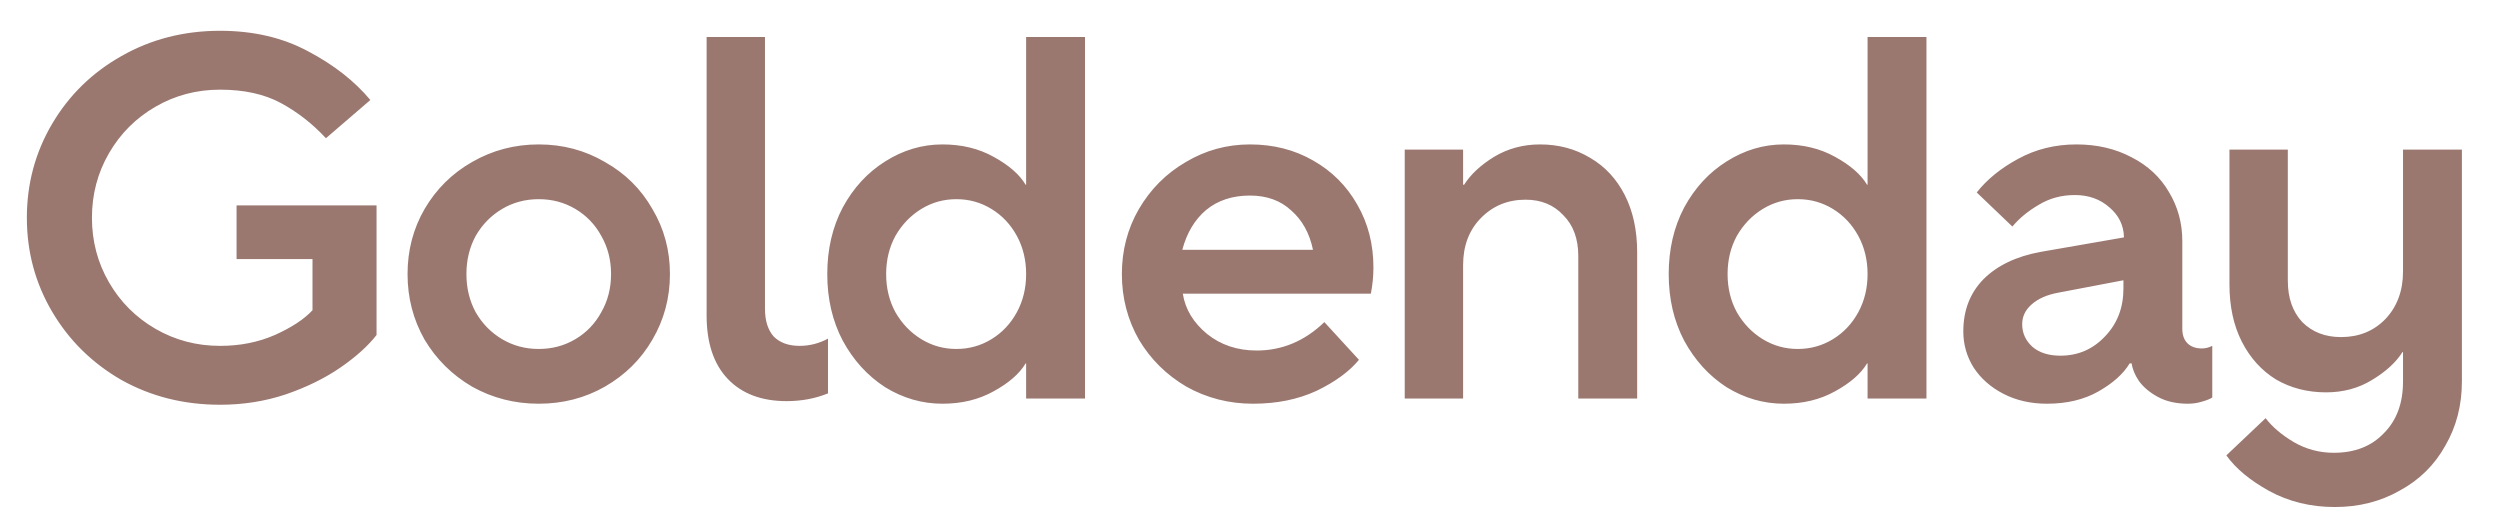 <svg width="690" height="146" viewBox="0 0 690 146" fill="none" xmlns="http://www.w3.org/2000/svg">
<path d="M60.731 111.711C50.752 111.711 41.675 109.43 33.502 104.868C25.424 100.211 19.056 93.938 14.399 86.05C9.742 78.161 7.413 69.513 7.413 60.103C7.413 50.694 9.742 42.046 14.399 34.157C19.056 26.269 25.424 20.044 33.502 15.482C41.675 10.825 50.752 8.496 60.731 8.496C69.95 8.496 78.076 10.397 85.109 14.199C92.142 17.905 97.845 22.372 102.217 27.599L89.956 38.149C86.25 34.157 82.115 30.926 77.553 28.455C72.992 25.984 67.384 24.748 60.731 24.748C54.269 24.748 48.328 26.316 42.911 29.453C37.494 32.589 33.217 36.866 30.081 42.283C26.944 47.701 25.376 53.641 25.376 60.103C25.376 66.566 26.944 72.506 30.081 77.924C33.217 83.341 37.494 87.618 42.911 90.754C48.328 93.891 54.269 95.459 60.731 95.459C66.244 95.459 71.281 94.461 75.843 92.465C80.5 90.374 83.969 88.093 86.25 85.622V71.508H65.293V56.682H103.927V92.465C101.551 95.506 98.225 98.5 93.948 101.446C89.671 104.393 84.634 106.864 78.837 108.86C73.134 110.76 67.099 111.711 60.731 111.711ZM148.694 111.426C142.041 111.426 135.911 109.857 130.304 106.721C124.791 103.49 120.419 99.165 117.188 93.748C114.052 88.236 112.483 82.201 112.483 75.643C112.483 69.085 114.052 63.097 117.188 57.68C120.419 52.167 124.791 47.843 130.304 44.707C135.911 41.475 142.041 39.86 148.694 39.86C155.347 39.86 161.429 41.475 166.942 44.707C172.549 47.843 176.921 52.167 180.058 57.68C183.289 63.097 184.905 69.085 184.905 75.643C184.905 82.201 183.289 88.236 180.058 93.748C176.921 99.165 172.549 103.49 166.942 106.721C161.429 109.857 155.347 111.426 148.694 111.426ZM148.694 96.314C152.401 96.314 155.775 95.411 158.816 93.605C161.857 91.8 164.233 89.329 165.944 86.192C167.75 83.056 168.653 79.539 168.653 75.643C168.653 71.746 167.75 68.229 165.944 65.093C164.233 61.957 161.857 59.486 158.816 57.68C155.775 55.874 152.401 54.971 148.694 54.971C144.987 54.971 141.613 55.874 138.572 57.68C135.531 59.486 133.107 61.957 131.301 65.093C129.591 68.229 128.735 71.746 128.735 75.643C128.735 79.539 129.591 83.056 131.301 86.192C133.107 89.329 135.531 91.8 138.572 93.605C141.613 95.411 144.987 96.314 148.694 96.314ZM217.121 110.713C210.183 110.713 204.766 108.669 200.869 104.583C196.973 100.496 195.024 94.651 195.024 87.048V10.207H211.134V85.194C211.134 88.521 211.942 91.087 213.557 92.893C215.268 94.603 217.644 95.459 220.685 95.459C223.442 95.459 226.055 94.793 228.526 93.463V108.574C225.01 110 221.208 110.713 217.121 110.713ZM260.117 111.426C254.51 111.426 249.235 109.905 244.293 106.864C239.446 103.727 235.549 99.45 232.603 94.033C229.751 88.616 228.326 82.486 228.326 75.643C228.326 68.8 229.751 62.669 232.603 57.252C235.549 51.835 239.446 47.605 244.293 44.564C249.235 41.428 254.51 39.86 260.117 39.86C265.439 39.86 270.144 41 274.231 43.281C278.412 45.562 281.359 48.128 283.069 50.98H283.212V10.207H299.464V110H283.212V100.306H283.069C281.359 103.157 278.412 105.723 274.231 108.004C270.144 110.285 265.439 111.426 260.117 111.426ZM263.966 96.314C267.483 96.314 270.714 95.411 273.66 93.605C276.607 91.8 278.935 89.329 280.646 86.192C282.357 83.056 283.212 79.539 283.212 75.643C283.212 71.746 282.357 68.229 280.646 65.093C278.935 61.957 276.607 59.486 273.66 57.68C270.714 55.874 267.483 54.971 263.966 54.971C260.45 54.971 257.218 55.874 254.272 57.68C251.326 59.486 248.95 61.957 247.144 65.093C245.433 68.229 244.578 71.746 244.578 75.643C244.578 79.539 245.433 83.056 247.144 86.192C248.95 89.329 251.326 91.8 254.272 93.605C257.218 95.411 260.45 96.314 263.966 96.314ZM345.847 111.426C339.194 111.426 333.064 109.857 327.456 106.721C321.944 103.49 317.572 99.165 314.341 93.748C311.204 88.236 309.636 82.201 309.636 75.643C309.636 69.085 311.204 63.097 314.341 57.68C317.572 52.167 321.896 47.843 327.314 44.707C332.731 41.475 338.624 39.86 344.991 39.86C351.454 39.86 357.252 41.333 362.384 44.279C367.611 47.225 371.698 51.312 374.644 56.539C377.59 61.672 379.064 67.422 379.064 73.789C379.064 76.26 378.826 78.684 378.351 81.06H326.458C327.124 85.337 329.357 89.043 333.159 92.18C336.96 95.221 341.522 96.742 346.845 96.742C353.878 96.742 360.103 94.128 365.52 88.901L375.072 99.308C372.411 102.539 368.514 105.391 363.382 107.862C358.25 110.238 352.404 111.426 345.847 111.426ZM362.384 68.942C361.433 64.38 359.438 60.769 356.396 58.108C353.45 55.351 349.648 53.973 344.991 53.973C340.144 53.973 336.105 55.304 332.874 57.965C329.737 60.626 327.551 64.285 326.316 68.942H362.384ZM387.705 110V41.285H403.815V50.98H404.1C405.906 48.128 408.662 45.562 412.368 43.281C416.17 41 420.399 39.86 425.056 39.86C430.189 39.86 434.798 41.095 438.885 43.566C442.972 45.942 446.155 49.364 448.436 53.831C450.717 58.298 451.858 63.572 451.858 69.655V110H435.606V70.653C435.606 65.901 434.228 62.147 431.472 59.391C428.81 56.539 425.341 55.114 421.065 55.114C416.122 55.114 411.988 56.825 408.662 60.246C405.43 63.572 403.815 67.897 403.815 73.219V110H387.705ZM492.353 111.426C486.746 111.426 481.471 109.905 476.529 106.864C471.682 103.727 467.785 99.45 464.839 94.033C461.988 88.616 460.562 82.486 460.562 75.643C460.562 68.8 461.988 62.669 464.839 57.252C467.785 51.835 471.682 47.605 476.529 44.564C481.471 41.428 486.746 39.86 492.353 39.86C497.676 39.86 502.38 41 506.467 43.281C510.649 45.562 513.595 48.128 515.306 50.98H515.448V10.207H531.7V110H515.448V100.306H515.306C513.595 103.157 510.649 105.723 506.467 108.004C502.38 110.285 497.676 111.426 492.353 111.426ZM496.202 96.314C499.719 96.314 502.95 95.411 505.897 93.605C508.843 91.8 511.171 89.329 512.882 86.192C514.593 83.056 515.448 79.539 515.448 75.643C515.448 71.746 514.593 68.229 512.882 65.093C511.171 61.957 508.843 59.486 505.897 57.68C502.95 55.874 499.719 54.971 496.202 54.971C492.686 54.971 489.454 55.874 486.508 57.68C483.562 59.486 481.186 61.957 479.38 65.093C477.669 68.229 476.814 71.746 476.814 75.643C476.814 79.539 477.669 83.056 479.38 86.192C481.186 89.329 483.562 91.8 486.508 93.605C489.454 95.411 492.686 96.314 496.202 96.314ZM607.736 96.171C608.686 96.171 609.636 95.934 610.587 95.459V109.715C610.017 110.095 609.066 110.475 607.736 110.855C606.5 111.236 605.217 111.426 603.886 111.426C600.655 111.426 597.899 110.808 595.618 109.572C593.337 108.337 591.579 106.864 590.343 105.153C589.203 103.442 588.537 101.826 588.347 100.306H587.777C586.066 103.157 583.215 105.723 579.223 108.004C575.232 110.285 570.48 111.426 564.967 111.426C560.5 111.426 556.509 110.523 552.992 108.717C549.475 106.911 546.719 104.488 544.723 101.446C542.823 98.405 541.872 95.079 541.872 91.467C541.872 85.669 543.725 80.87 547.432 77.068C551.234 73.267 556.508 70.748 563.256 69.513L586.209 65.521V65.378C586.114 62.147 584.783 59.438 582.217 57.252C579.651 54.971 576.467 53.831 572.665 53.831C568.959 53.831 565.632 54.734 562.686 56.539C559.74 58.25 557.316 60.246 555.416 62.527L545.579 53.118C548.43 49.506 552.232 46.417 556.984 43.851C561.831 41.19 567.201 39.86 573.093 39.86C578.796 39.86 583.88 41.048 588.347 43.424C592.814 45.705 596.236 48.889 598.612 52.975C601.083 57.062 602.318 61.577 602.318 66.519V90.754C602.318 92.465 602.794 93.796 603.744 94.746C604.694 95.696 606.025 96.171 607.736 96.171ZM568.674 98.167C573.521 98.167 577.608 96.409 580.934 92.893C584.356 89.376 586.066 84.957 586.066 79.634V77.353L568.104 80.775C564.967 81.345 562.496 82.438 560.69 84.054C558.98 85.574 558.124 87.38 558.124 89.471C558.124 91.942 559.075 94.033 560.975 95.744C562.876 97.359 565.442 98.167 568.674 98.167ZM644.413 139.938C637.76 139.938 631.725 138.465 626.308 135.519C620.985 132.572 617.041 129.293 614.475 125.682L625.31 115.417C627.115 117.793 629.682 119.979 633.008 121.975C636.429 123.971 640.136 124.969 644.128 124.969C649.925 124.969 654.535 123.163 657.956 119.552C661.473 116.035 663.231 111.283 663.231 105.295V97.169H663.089C661.283 100.021 658.479 102.587 654.677 104.868C650.971 107.149 646.741 108.289 641.989 108.289C636.857 108.289 632.248 107.101 628.161 104.725C624.169 102.254 621.033 98.785 618.752 94.318C616.471 89.851 615.33 84.576 615.33 78.494V41.285H631.44V77.496C631.44 82.248 632.77 86.05 635.432 88.901C638.188 91.657 641.752 93.035 646.124 93.035C651.066 93.035 655.153 91.372 658.384 88.046C661.615 84.624 663.231 80.252 663.231 74.93V41.285H679.483V105.295C679.483 111.853 677.962 117.746 674.921 122.973C671.975 128.295 667.793 132.43 662.376 135.376C657.053 138.417 651.066 139.938 644.413 139.938Z" fill="#9A7870"/>
</svg>
